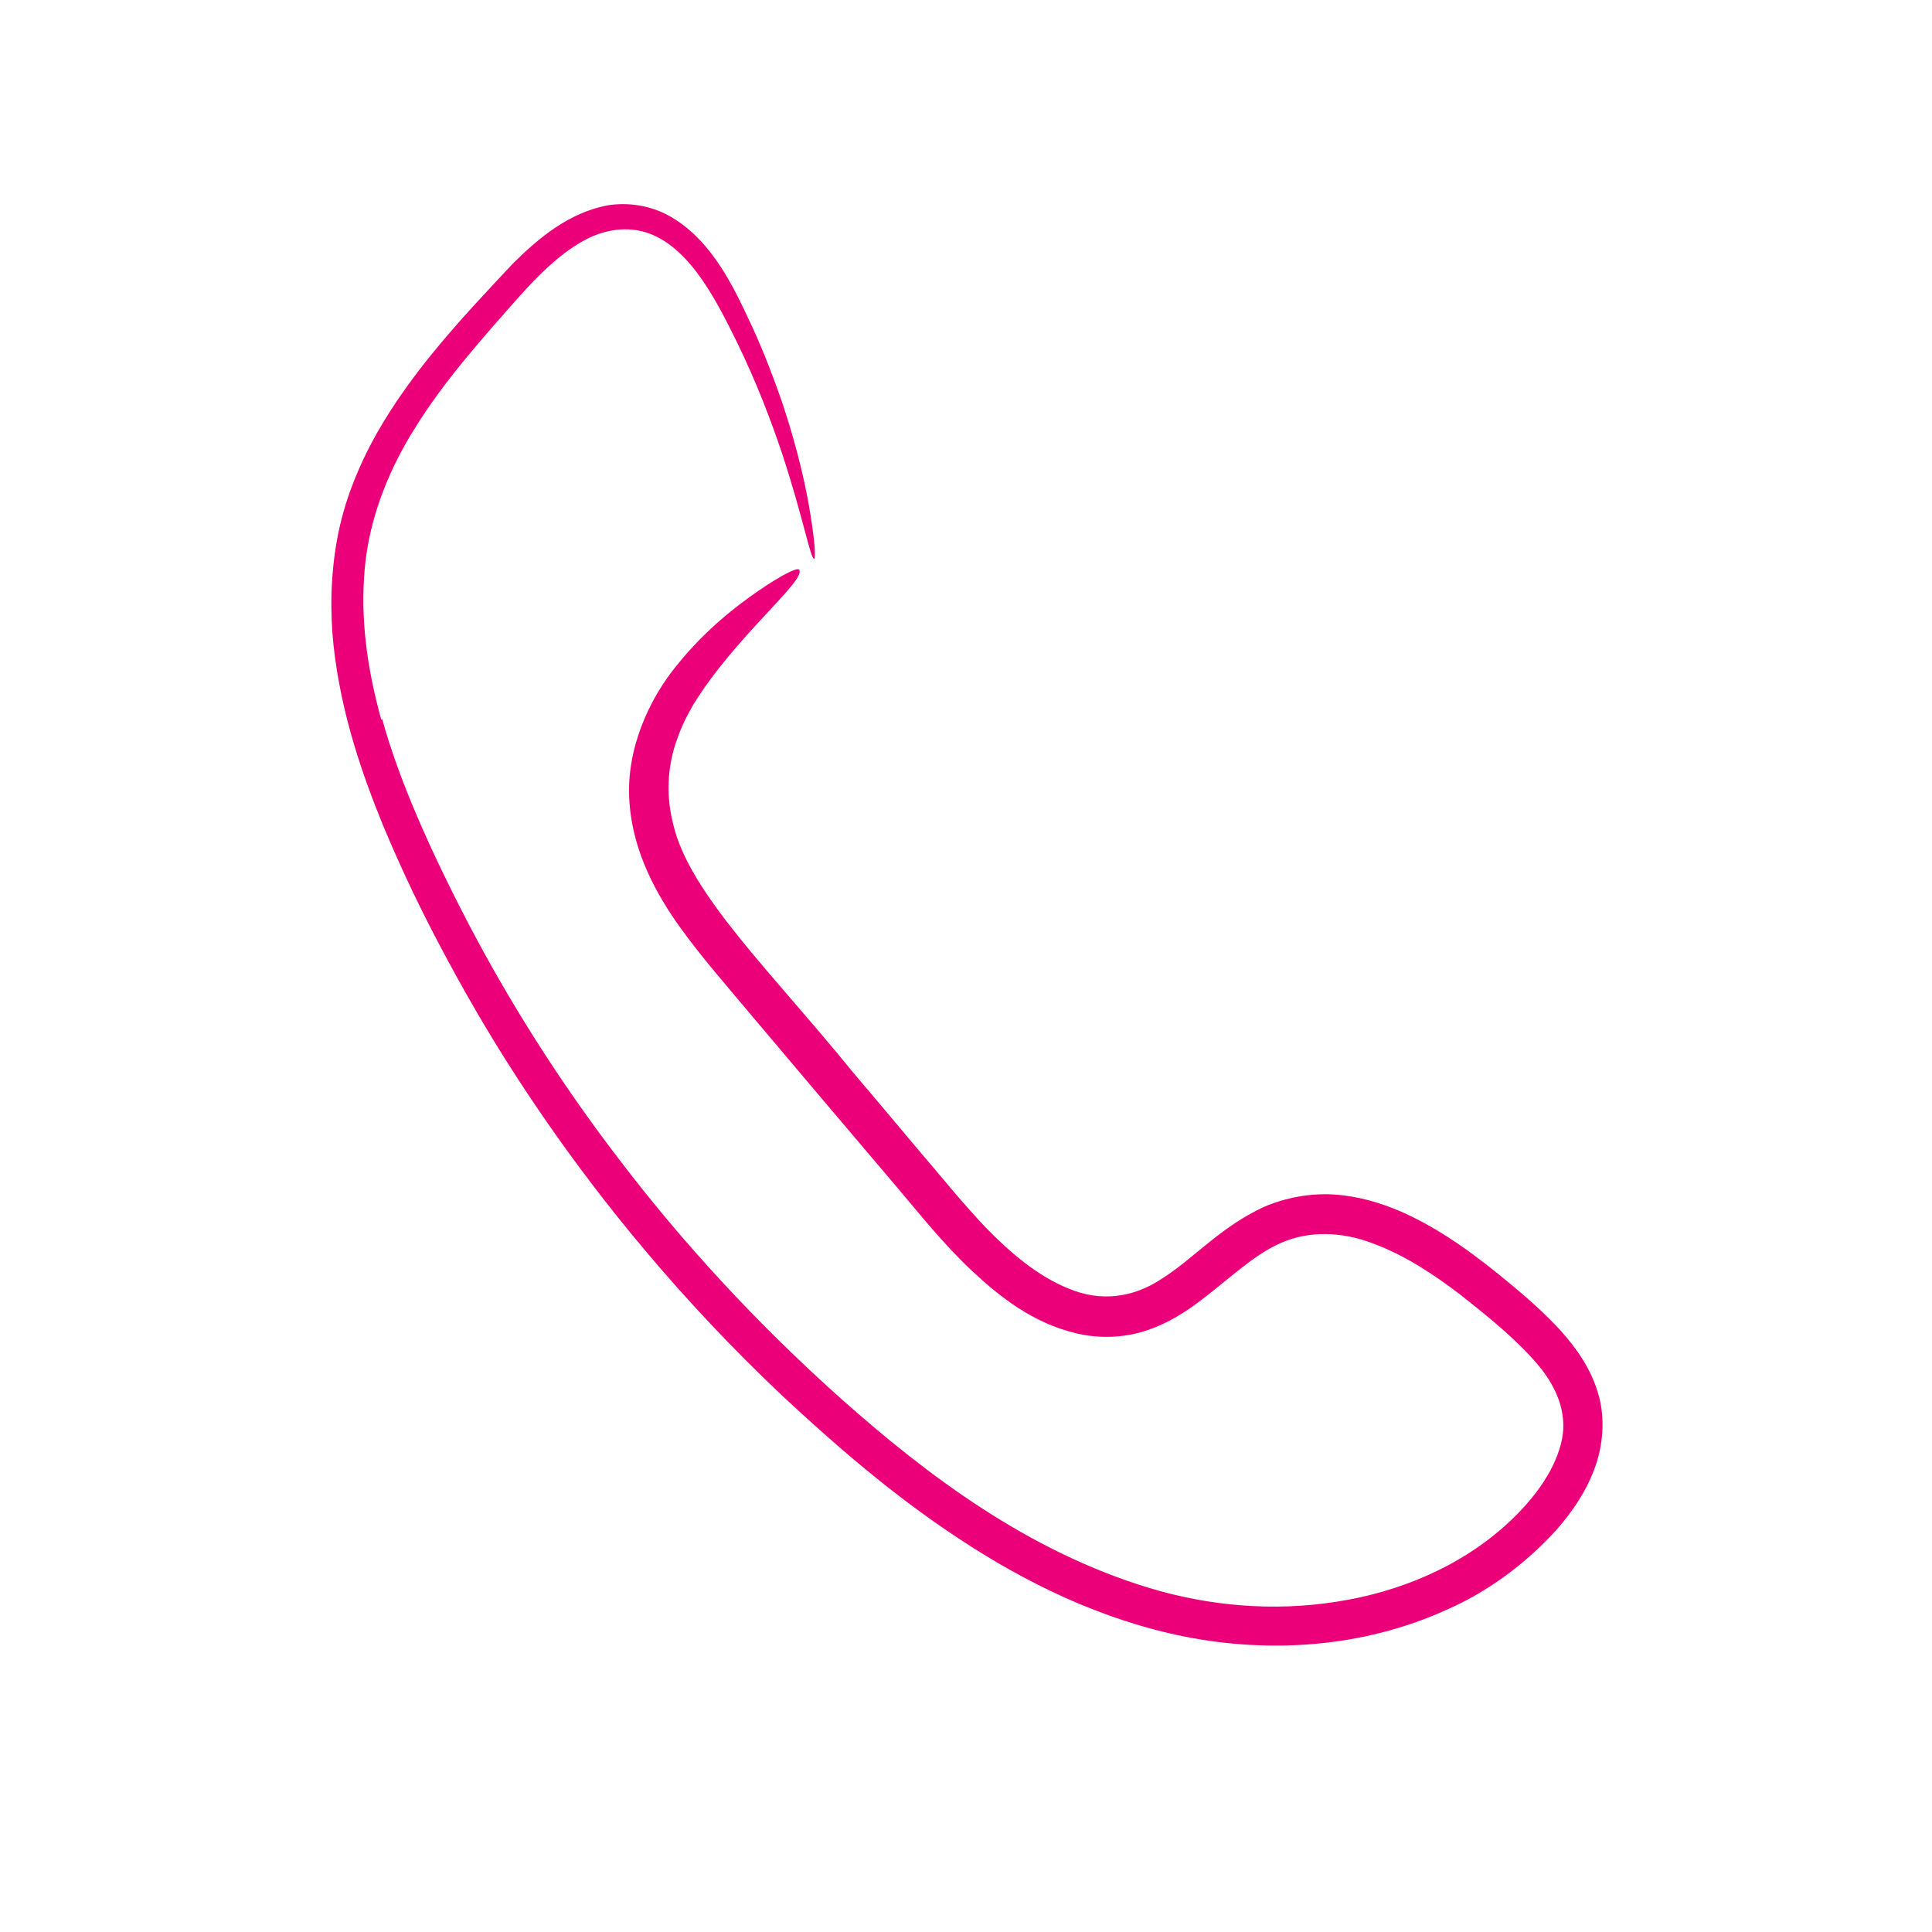 <?xml version="1.0" encoding="UTF-8"?> <svg xmlns="http://www.w3.org/2000/svg" id="Line" viewBox="0 0 64 64"><defs><style> .cls-1 { fill: #eb007a; stroke-width: 0px; } </style></defs><path class="cls-1" d="M12.66,23.82c.56,2.03,1.58,4.32,2.87,6.8,1.3,2.48,2.94,5.13,4.99,7.8,2.04,2.68,4.5,5.38,7.37,7.94,2.86,2.54,6.18,5.03,10.17,6.24,1.98.6,4.11.79,6.21.46,2.09-.32,4.16-1.18,5.73-2.65.78-.73,1.45-1.61,1.7-2.55.26-.94-.08-1.86-.78-2.68-.69-.81-1.63-1.57-2.53-2.28-.91-.7-1.88-1.33-2.91-1.71-1.02-.39-2.1-.43-3.04-.02-.95.41-1.79,1.27-2.84,2.04-.52.38-1.14.74-1.84.93-.7.19-1.45.19-2.14.02-1.4-.34-2.48-1.18-3.42-2.06-.95-.89-1.73-1.88-2.52-2.81l-2.4-2.83-2.4-2.84c-.79-.95-1.62-1.88-2.38-2.94-.71-1-1.54-2.42-1.65-4.13-.12-1.71.64-3.38,1.57-4.51.93-1.16,1.96-1.96,2.72-2.48.76-.52,1.27-.77,1.33-.69.27.34-2.14,2.23-3.52,4.5-.07.14-.33.54-.55,1.2-.22.65-.39,1.6-.1,2.73.53,2.3,3.25,4.89,5.93,8.19.69.81,1.4,1.66,2.14,2.54.75.87,1.49,1.8,2.29,2.64.81.83,1.72,1.61,2.75,2.02,1.03.43,2.11.32,3.09-.34,1.01-.63,1.93-1.71,3.37-2.37.72-.31,1.54-.46,2.32-.41.79.05,1.54.27,2.23.57,1.38.61,2.55,1.51,3.66,2.43.55.46,1.1.94,1.62,1.51.51.57,1,1.25,1.24,2.08.25.83.16,1.76-.13,2.52-.29.77-.75,1.43-1.26,2.01-1.03,1.13-2.28,2.05-3.66,2.65-2.75,1.24-5.81,1.43-8.62.88-2.81-.56-5.33-1.81-7.52-3.26-2.2-1.45-4.09-3.1-5.81-4.7-6.88-6.49-10.29-12.91-11.35-14.9-.54-1.02-1.22-2.38-1.91-4.04-.68-1.67-1.38-3.66-1.63-5.93-.12-1.13-.1-2.34.12-3.54.22-1.21.69-2.38,1.29-3.46,1.23-2.17,2.92-3.94,4.54-5.67.85-.84,1.85-1.68,3.14-1.92.64-.1,1.31,0,1.87.27.56.27,1.01.68,1.37,1.1.72.86,1.14,1.81,1.54,2.66.4.87.71,1.7.98,2.47.52,1.55.81,2.86.95,3.77.15.91.17,1.43.12,1.44-.12.02-.36-1.36-1.07-3.51-.36-1.07-.84-2.34-1.5-3.69-.33-.67-.69-1.39-1.14-2.04-.45-.65-1.02-1.26-1.74-1.53-.72-.27-1.54-.15-2.27.28-.74.43-1.39,1.07-2.01,1.76-1.25,1.41-2.53,2.84-3.5,4.41-.98,1.56-1.59,3.26-1.68,4.95-.11,1.68.18,3.29.57,4.7Z"></path></svg> 